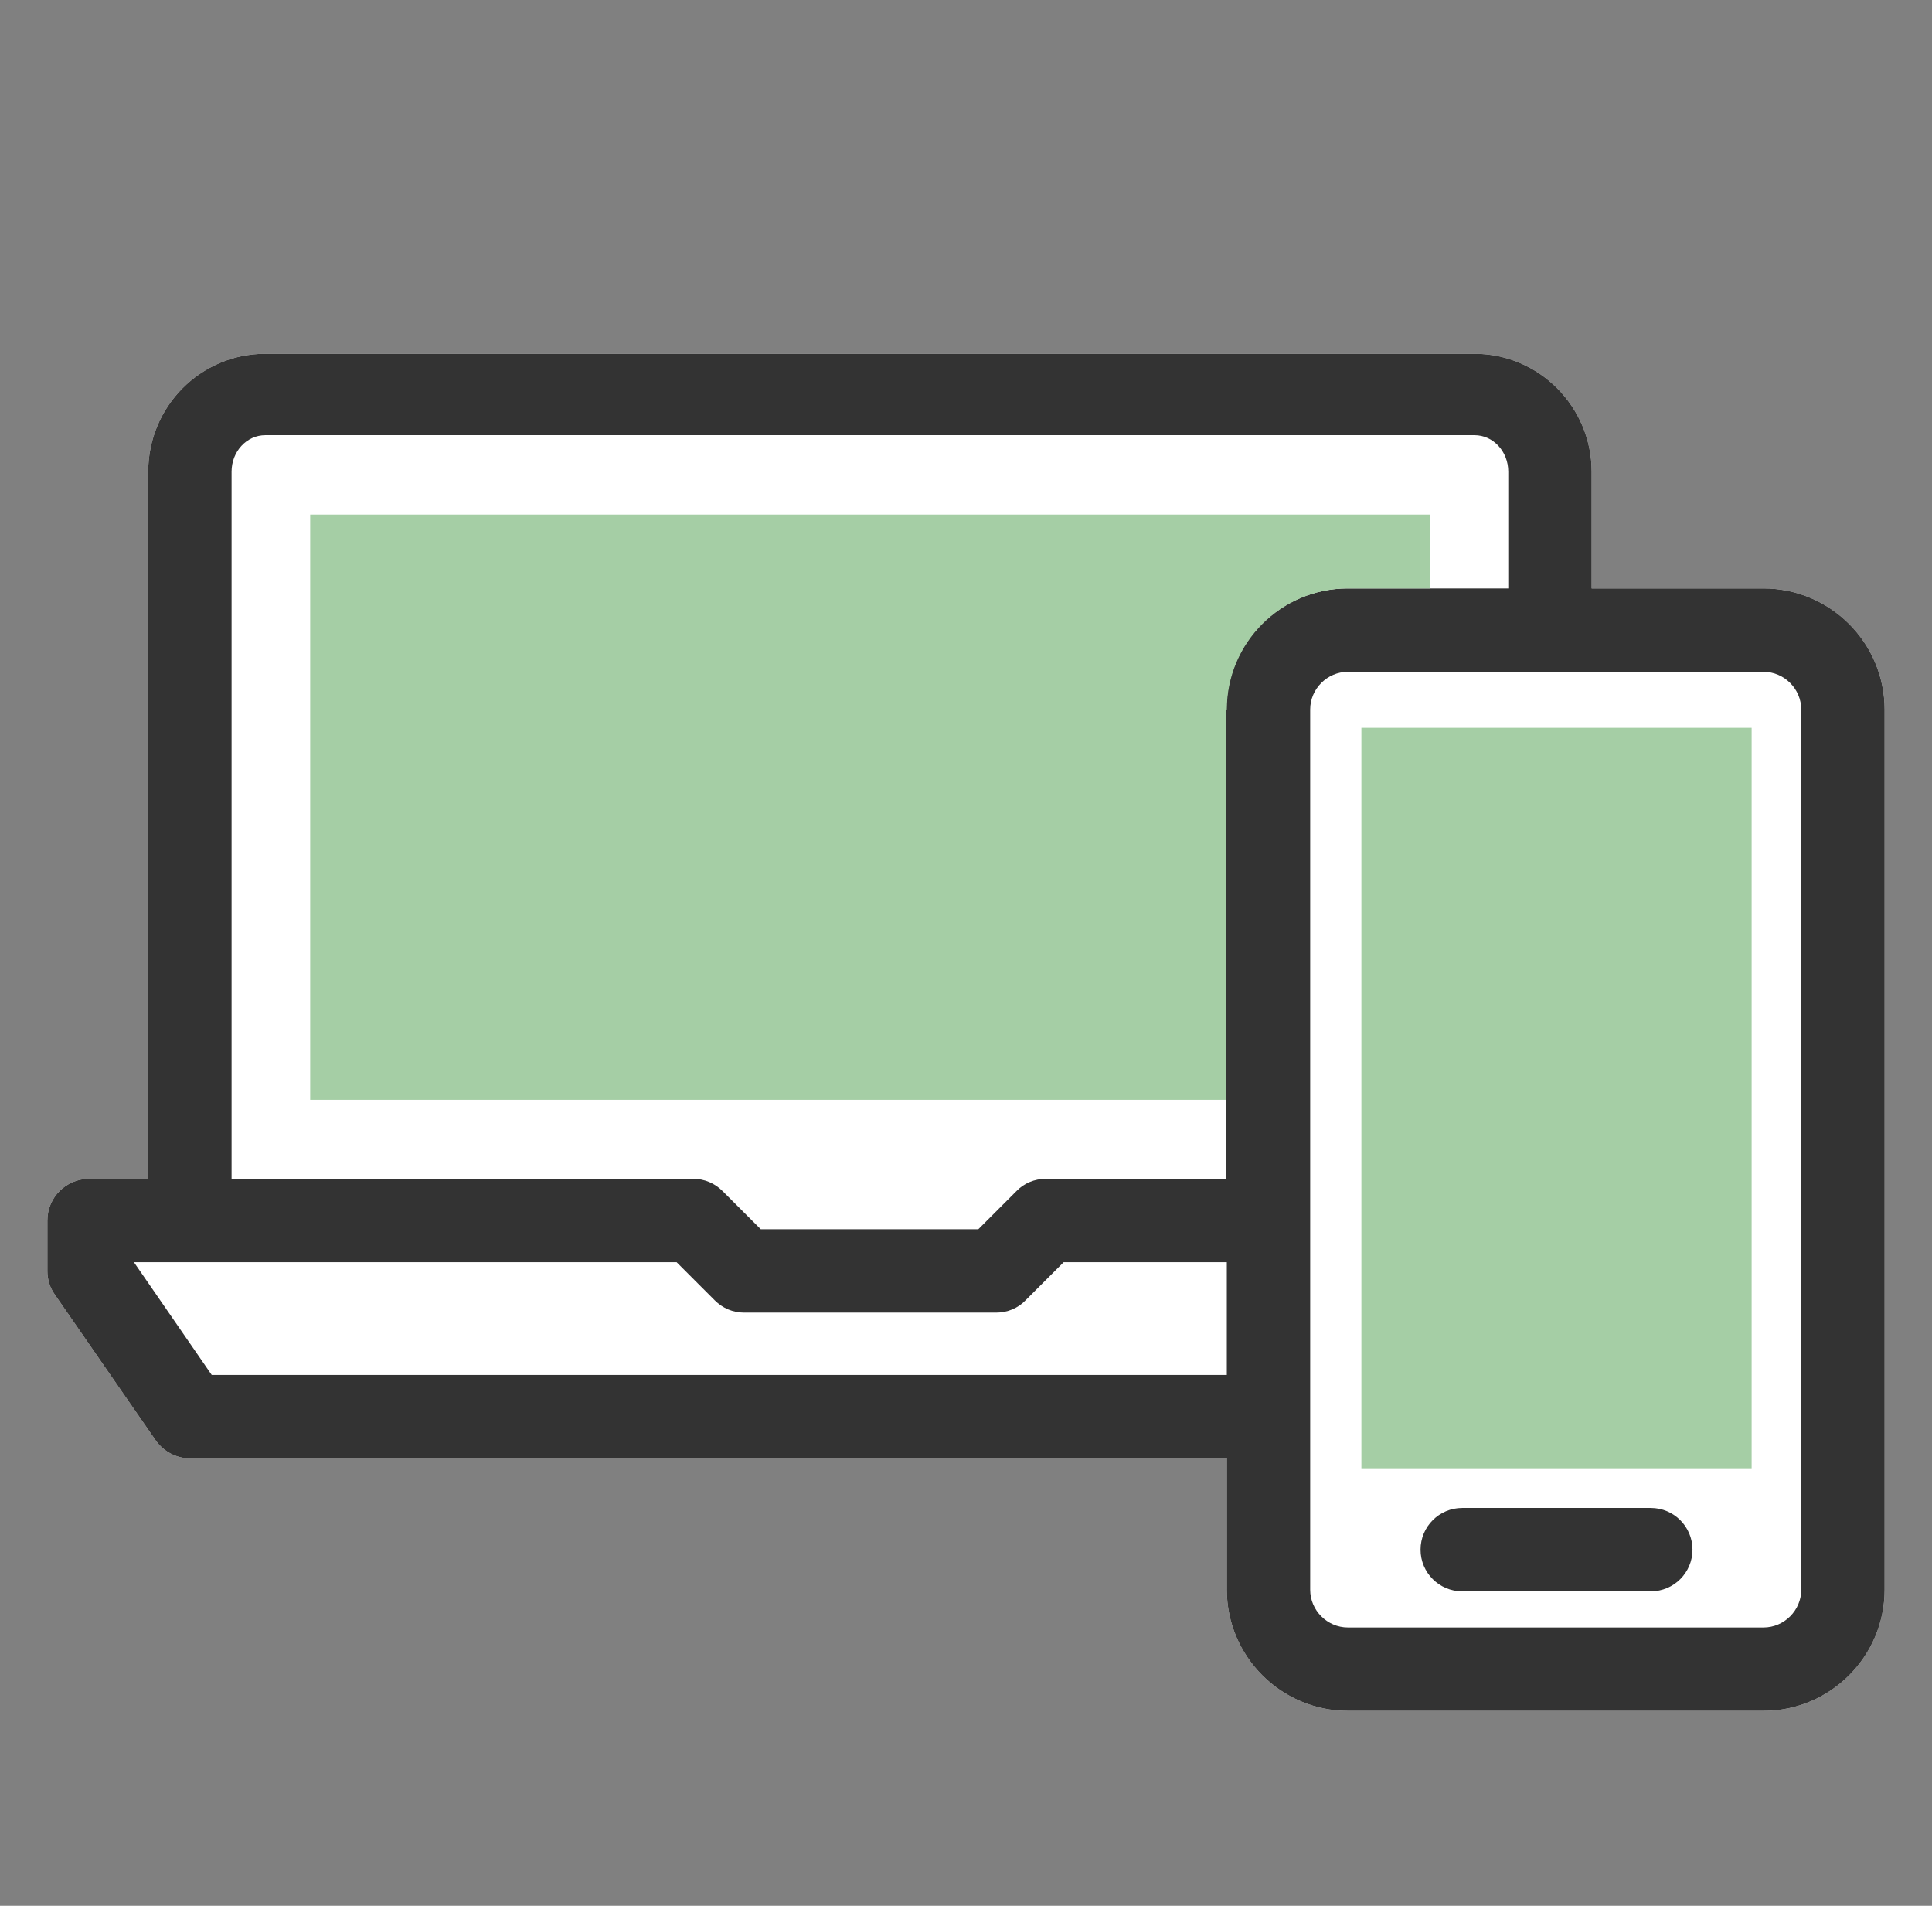 <svg width="73" height="72" viewBox="0 0 73 72" fill="none" xmlns="http://www.w3.org/2000/svg">
<rect x="0" y="0" width="73" height="72" fill="#808080" stroke="none"/>
<g clip-path="url(#clip0_4311_7110)">
<path d="M66.635 22.23H60.14V17.82C60.14 15.36 58.145 13.365 55.715 13.365H10.025C7.58 13.365 5.6 15.36 5.6 17.82V44.535H3.365C2.495 44.535 1.79 45.24 1.79 46.11V48.015C1.79 48.33 1.88 48.645 2.075 48.915L5.885 54.42C6.185 54.84 6.665 55.095 7.175 55.095H46.355V60.06C46.355 62.58 48.41 64.635 50.93 64.635H66.635C69.155 64.635 71.21 62.58 71.21 60.06V26.805C71.21 24.285 69.155 22.23 66.635 22.23Z" fill="white"/>
<path d="M66.185 27.495H51.44V55.47H66.185V27.495Z" fill="#A5CEA5"/>
<path d="M66.635 22.23H60.14V17.82C60.14 15.36 58.145 13.365 55.715 13.365H10.025C7.58 13.365 5.6 15.36 5.6 17.82V44.535H3.365C2.495 44.535 1.79 45.24 1.79 46.11V48.015C1.79 48.33 1.88 48.645 2.075 48.915L5.885 54.42C6.185 54.84 6.665 55.095 7.175 55.095H46.355V60.06C46.355 62.58 48.41 64.635 50.93 64.635H66.635C69.155 64.635 71.21 62.58 71.21 60.06V26.805C71.21 24.285 69.155 22.23 66.635 22.23ZM8.75 17.82C8.75 17.055 9.32 16.44 10.025 16.44H55.715C56.42 16.44 56.99 17.055 56.99 17.82V22.23H50.915C48.395 22.23 46.34 24.285 46.34 26.805V44.535H39.515C39.095 44.535 38.69 44.7 38.405 45L36.965 46.44H28.745L27.305 45C27.005 44.7 26.615 44.535 26.195 44.535H8.75V17.82ZM8 51.945L5.06 47.685H25.565L27.005 49.125C27.305 49.425 27.695 49.59 28.115 49.59H37.64C38.06 49.59 38.465 49.425 38.75 49.125L40.19 47.685H46.355V51.945H8ZM68.06 60.06C68.06 60.84 67.415 61.485 66.635 61.485H50.93C50.15 61.485 49.505 60.84 49.505 60.06V26.805C49.505 26.025 50.15 25.38 50.93 25.38H66.635C67.415 25.38 68.06 26.025 68.06 26.805V60.06Z" fill="#333333"/>
<path d="M62.375 56.97H55.25C54.38 56.97 53.675 57.675 53.675 58.545C53.675 59.415 54.38 60.12 55.25 60.12H62.375C63.245 60.12 63.95 59.415 63.95 58.545C63.95 57.675 63.245 56.97 62.375 56.97Z" fill="#333333"/>
<path d="M46.355 26.805C46.355 24.285 48.41 22.23 50.93 22.23H54.02V19.44H11.72V41.55H46.34V26.805H46.355Z" fill="#A5CEA5"/>
</g>
<defs>
<clipPath id="clip0_4311_7110">
<rect width="72" height="72" fill="white" transform="translate(0.5)"/>
</clipPath>
</defs>
</svg>
